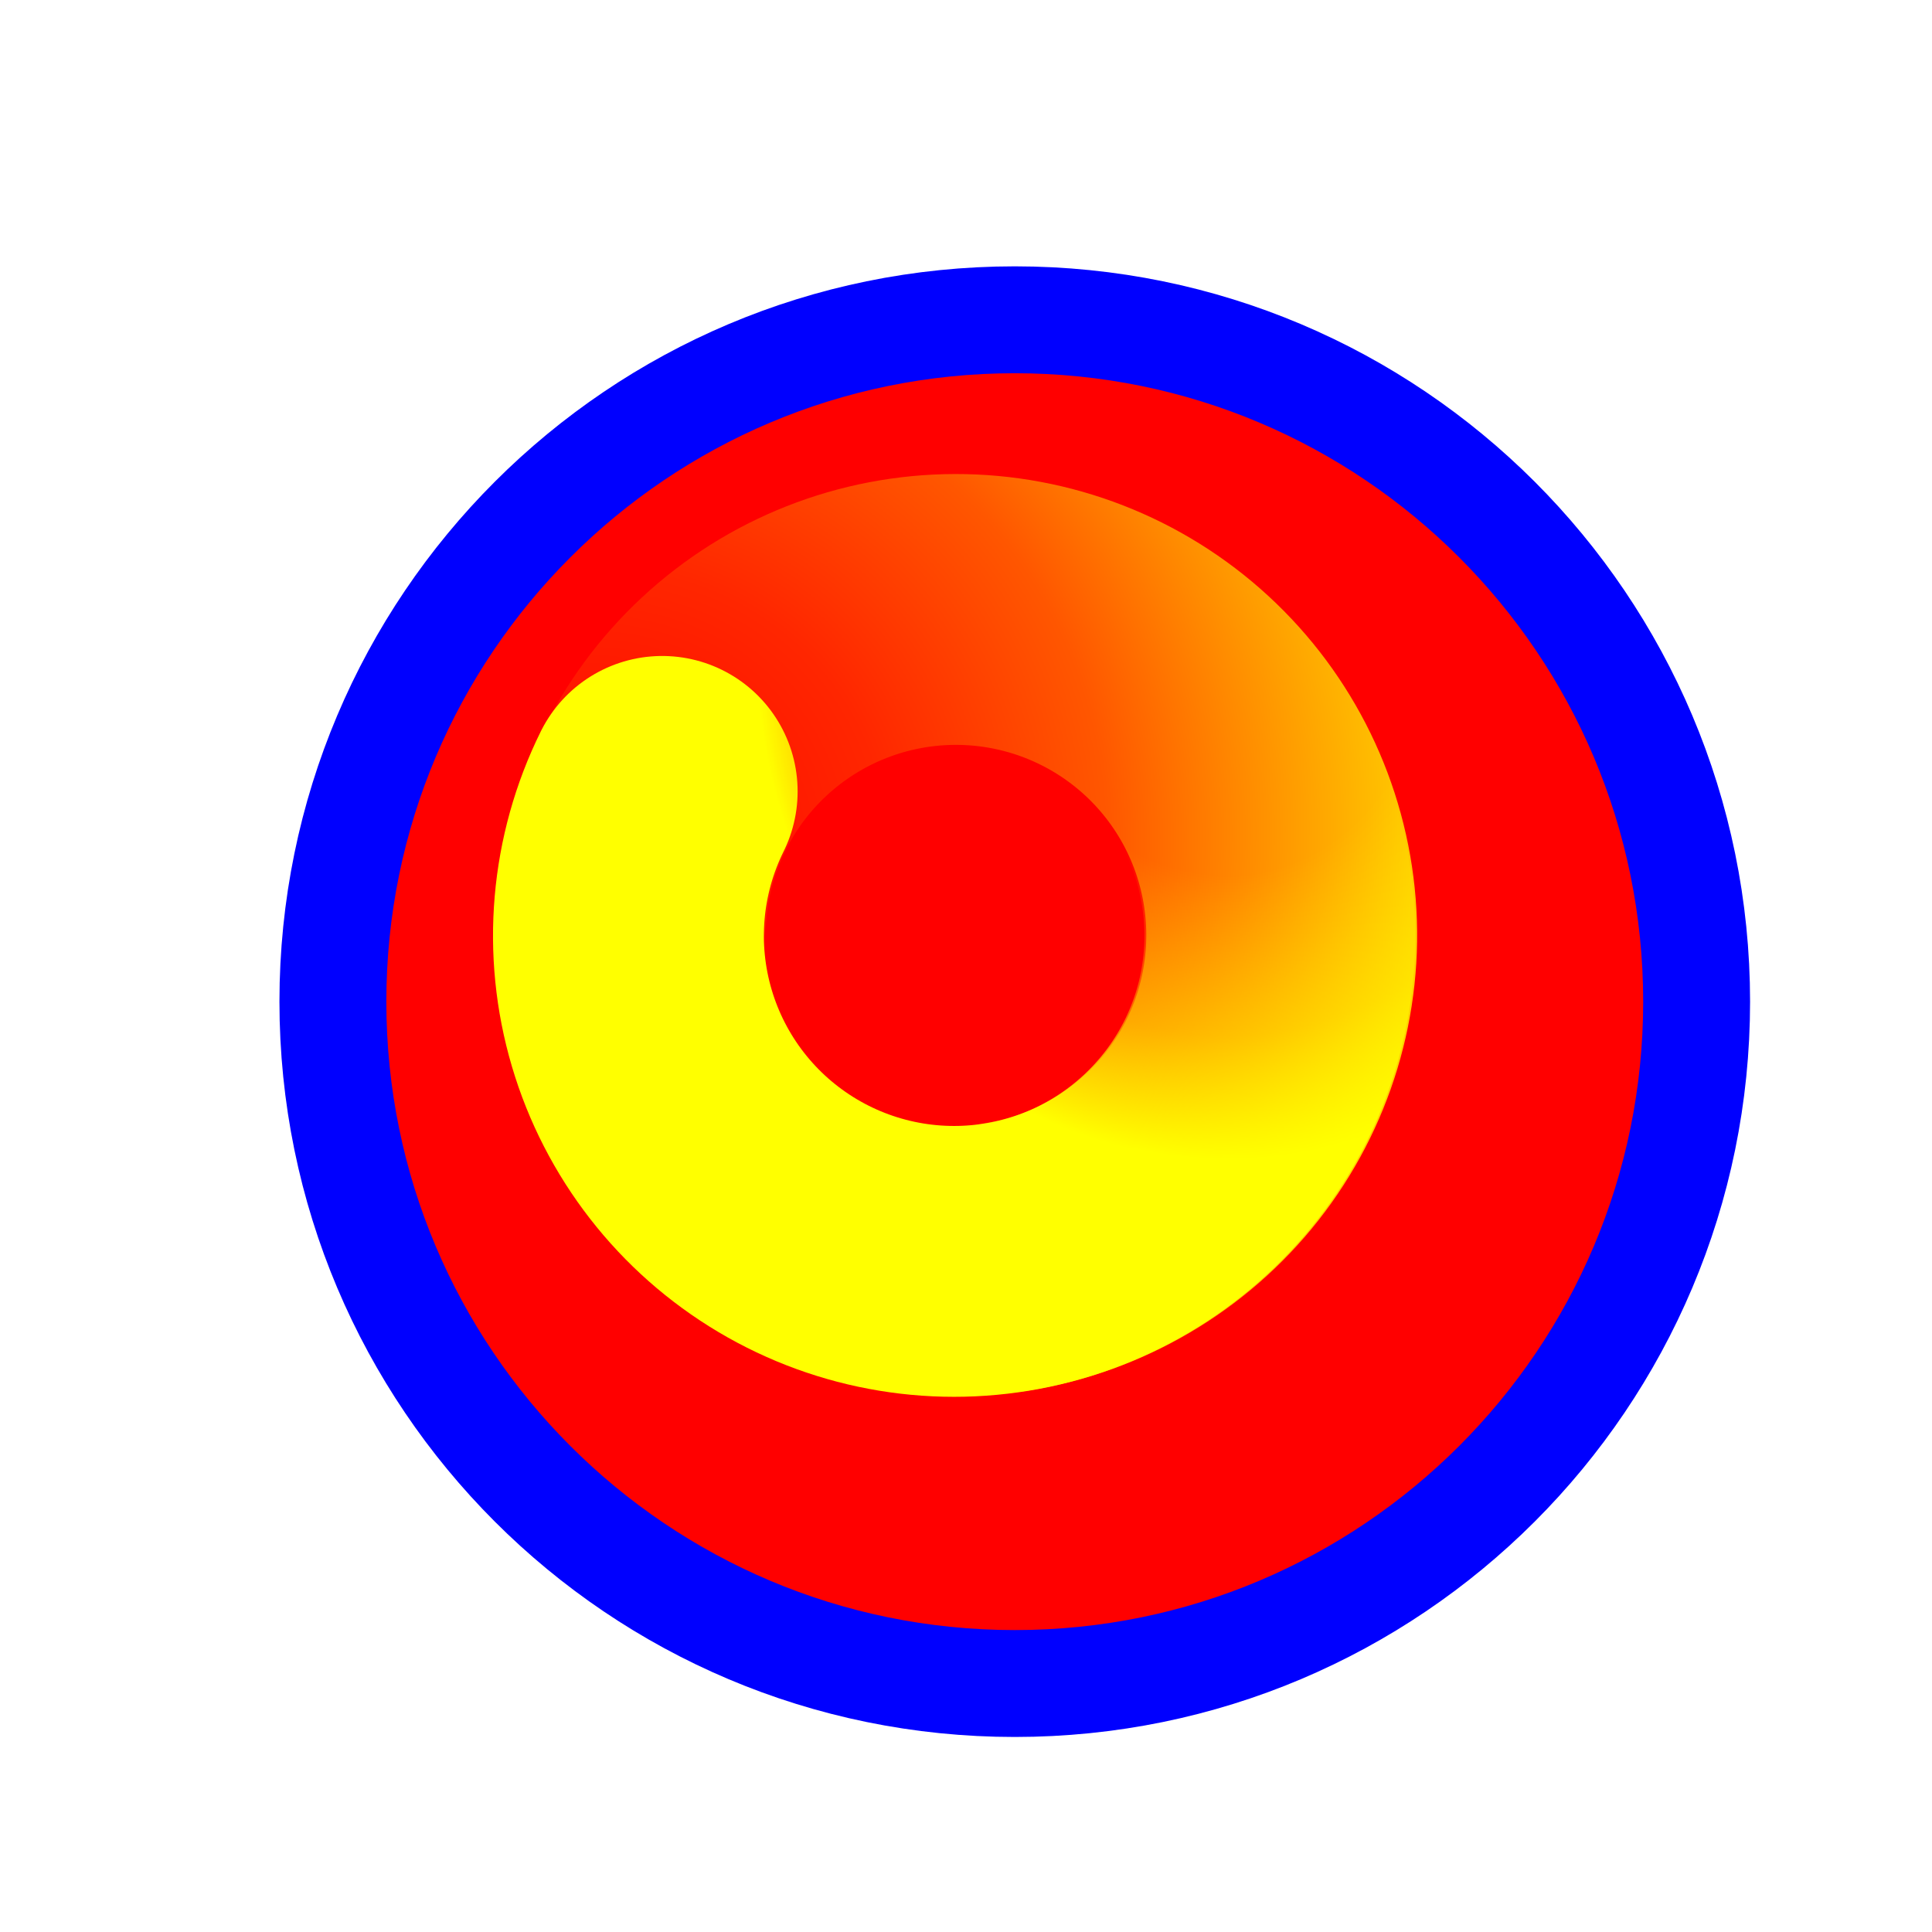 <svg width="257" height="257" viewBox="0 0 257 257" fill="none" xmlns="http://www.w3.org/2000/svg">
<g filter="url(#filter0_d_1_4273)">
<path d="M126.986 214.947C177.08 214.947 217.69 174.338 217.69 124.243C217.69 74.149 177.08 33.539 126.986 33.539C76.891 33.539 36.282 74.149 36.282 124.243C36.282 174.338 76.891 214.947 126.986 214.947Z" fill="#FF0000"/>
<path d="M126.986 214.947C177.08 214.947 217.69 174.338 217.69 124.243C217.69 74.149 177.08 33.539 126.986 33.539C76.891 33.539 36.282 74.149 36.282 124.243C36.282 174.338 76.891 214.947 126.986 214.947Z" stroke="#0000FF" stroke-width="14.219"/>
</g>
<path d="M83.966 121.147C84.78 110.267 89.67 100.096 97.658 92.667C105.647 85.237 116.146 81.096 127.057 81.071C137.969 81.046 148.489 85.138 156.517 92.53C164.544 99.923 169.487 110.071 170.358 120.947C171.23 131.823 167.965 142.625 161.216 151.197C154.468 159.768 144.732 165.477 133.955 167.182" stroke="url(#paint0_radial_1_4273)" stroke-width="36.029" stroke-linecap="round"/>
<path d="M154.549 91.097C162.956 98.05 168.429 107.92 169.873 118.733C171.317 129.547 168.627 140.508 162.34 149.426C156.053 158.344 146.632 164.563 135.959 166.84C125.287 169.116 114.149 167.284 104.771 161.707C95.392 156.131 88.465 147.222 85.373 136.76C82.28 126.299 83.25 115.055 88.088 105.275" stroke="url(#paint1_radial_1_4273)" stroke-width="36.029" stroke-linecap="round"/>
<defs>
<filter id="filter0_d_1_4273" x="17.172" y="15.43" width="235.627" height="235.627" filterUnits="userSpaceOnUse" color-interpolation-filters="sRGB">
<feFlood flood-opacity="0" result="BackgroundImageFix"/>
<feColorMatrix in="SourceAlpha" type="matrix" values="0 0 0 0 0 0 0 0 0 0 0 0 0 0 0 0 0 0 127 0" result="hardAlpha"/>
<feOffset dx="8" dy="9"/>
<feGaussianBlur stdDeviation="10"/>
<feComposite in2="hardAlpha" operator="out"/>
<feColorMatrix type="matrix" values="0 0 0 0 0 0 0 0 0 0 0 0 0 0 0 0 0 0 0.6 0"/>
<feBlend mode="normal" in2="BackgroundImageFix" result="effect1_dropShadow_1_4273"/>
<feBlend mode="normal" in="SourceGraphic" in2="effect1_dropShadow_1_4273" result="shape"/>
</filter>
<radialGradient id="paint0_radial_1_4273" cx="0" cy="0" r="1" gradientUnits="userSpaceOnUse" gradientTransform="translate(76.88 116.149) rotate(141.017) scale(132.604 124.591)">
<stop stop-color="#FFFF00" stop-opacity="0"/>
<stop offset="0.319" stop-color="#FFFF00" stop-opacity="0.15"/>
<stop offset="0.543" stop-color="#FFFF00" stop-opacity="0.34"/>
<stop offset="1" stop-color="#FFFF00"/>
</radialGradient>
<radialGradient id="paint1_radial_1_4273" cx="0" cy="0" r="1" gradientUnits="userSpaceOnUse" gradientTransform="translate(162.725 88.203) rotate(-91.933) scale(65.807 61.83)">
<stop stop-color="#FFFF00" stop-opacity="0"/>
<stop offset="0.427" stop-color="#FFFF00" stop-opacity="0"/>
<stop offset="0.751" stop-color="#FFFF00" stop-opacity="0.43"/>
<stop offset="1" stop-color="#FFFF00"/>
</radialGradient>
</defs>
</svg>
